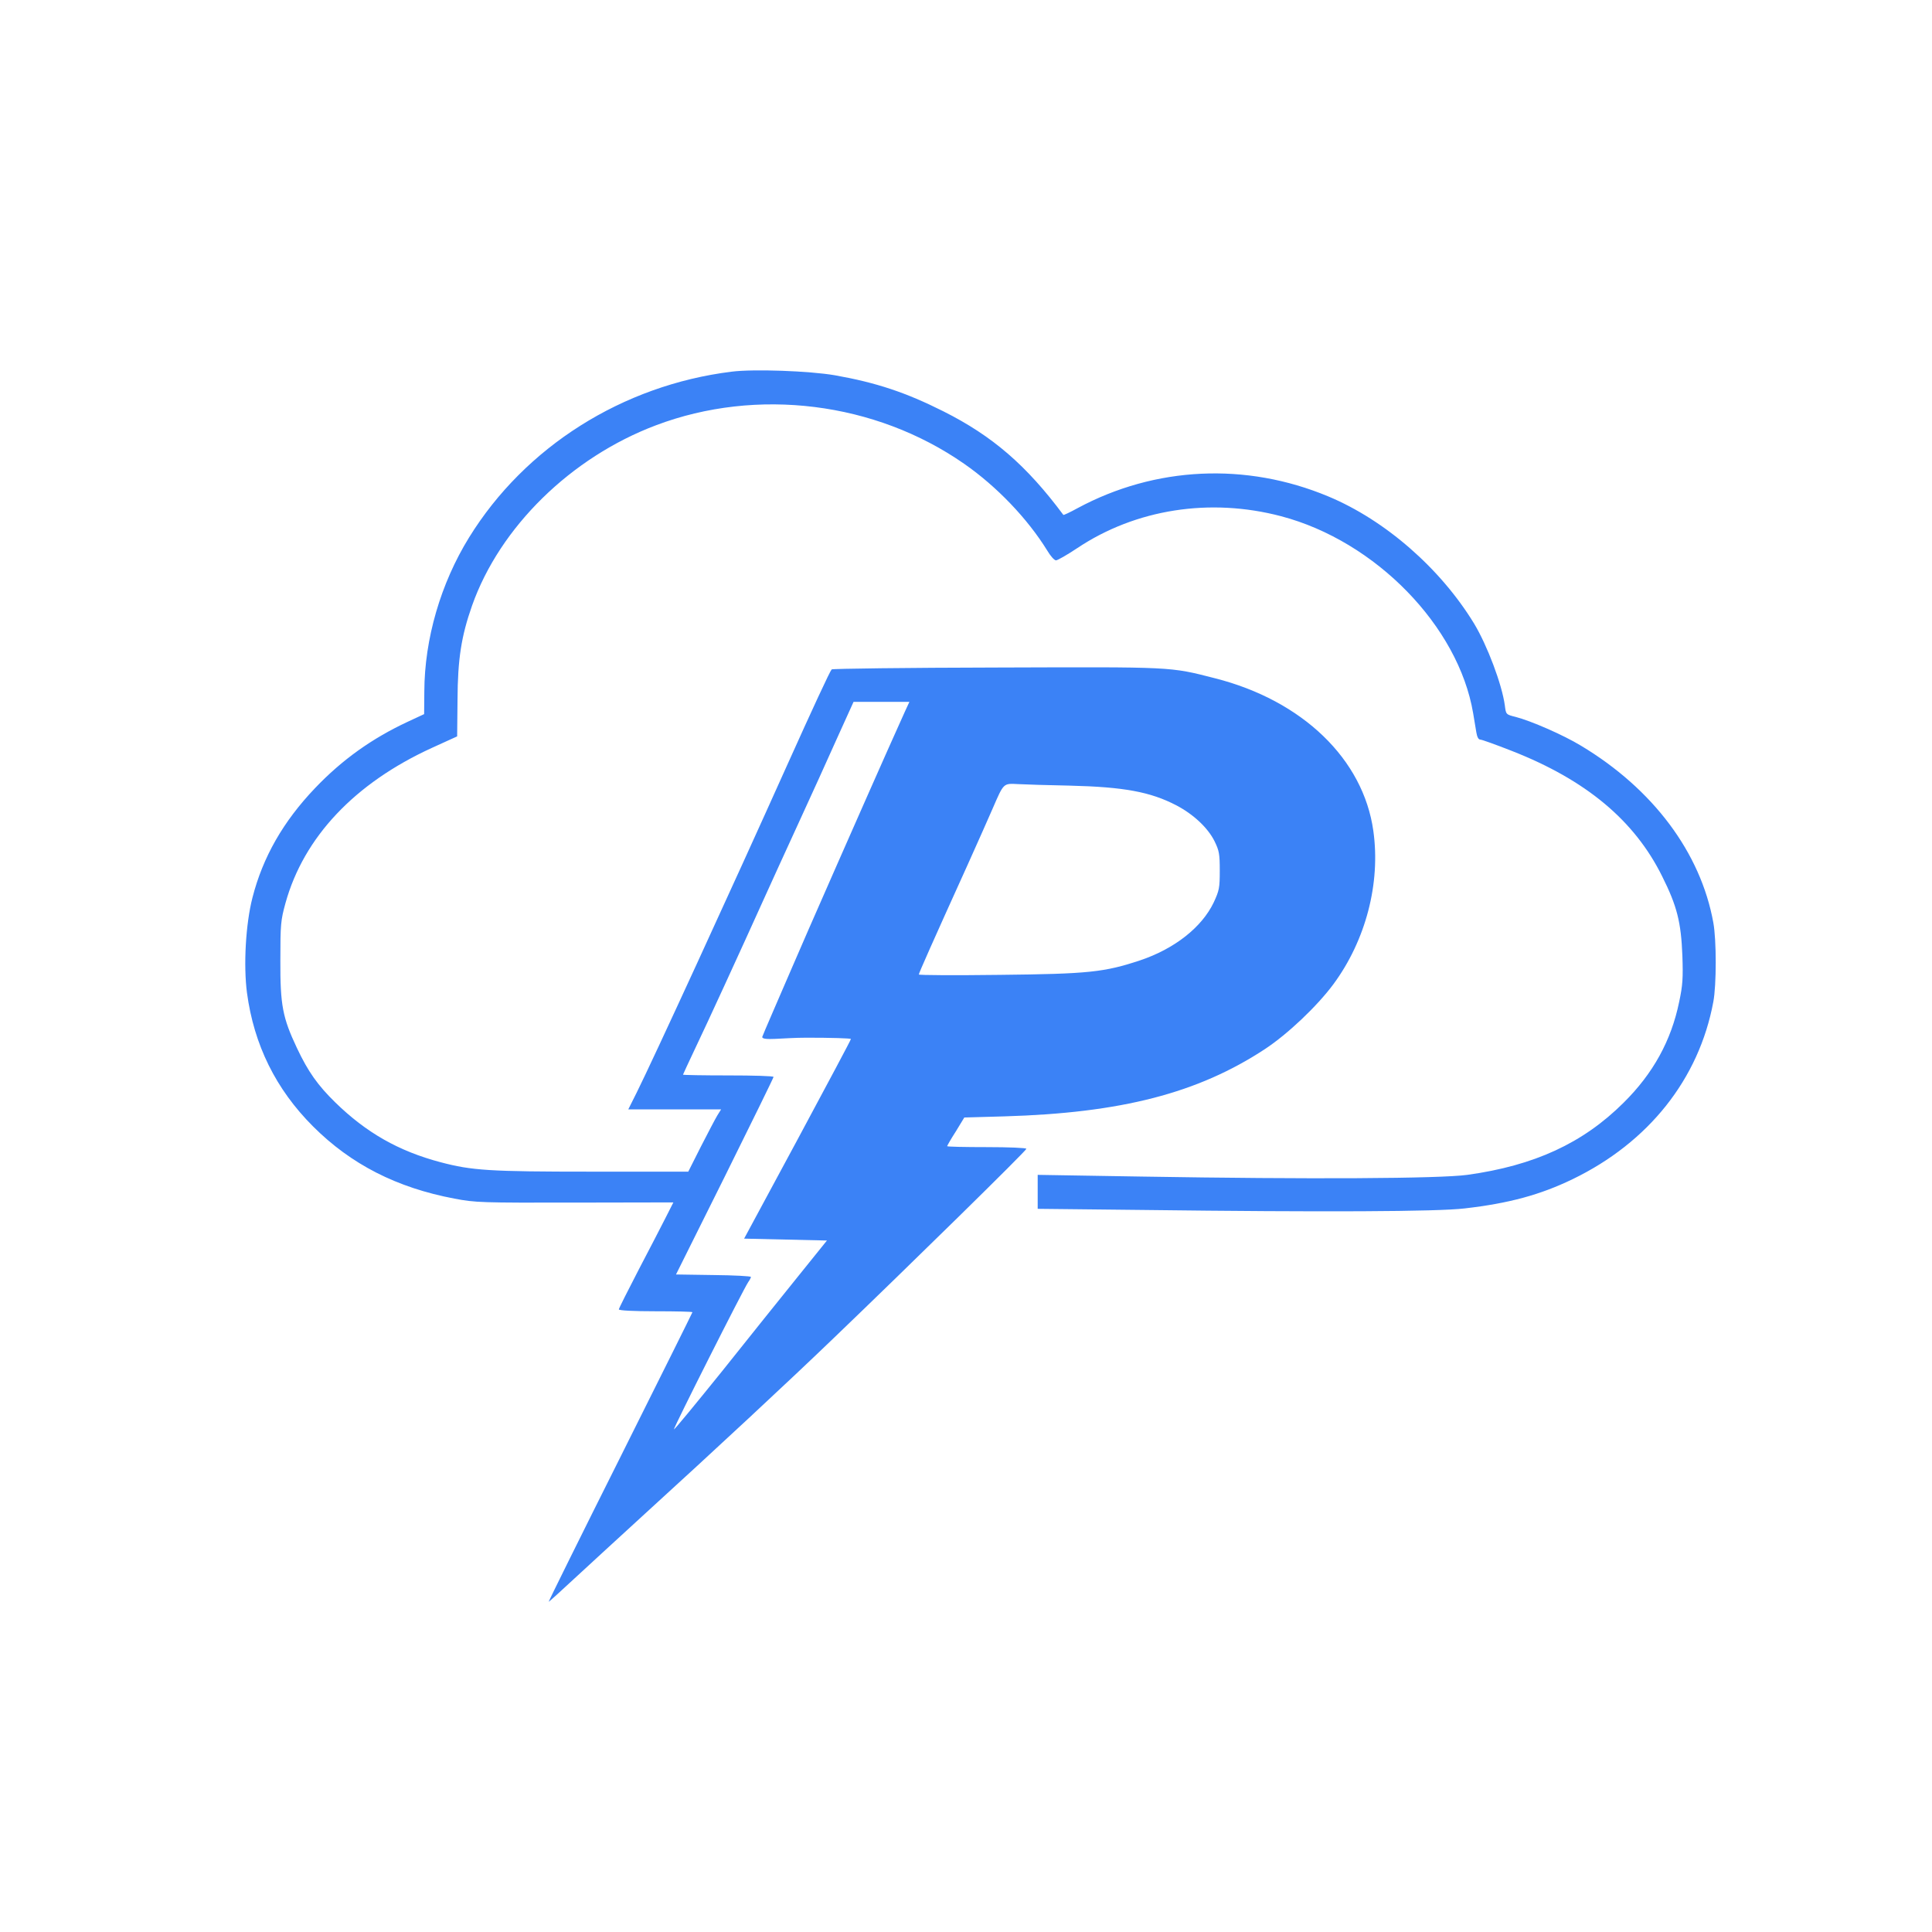 <svg
  version="1.0"
  xmlns="http://www.w3.org/2000/svg"
  viewBox="0 0 1024 1024"
  preserveAspectRatio="xMidYMid meet"
>
  <g
    transform="translate(0,1024) scale(0.1,-0.1)"
    fill="#3B82F6"
    stroke="none"
  >
    <path
      d="M3877 8270 c-578 -72 -1094 -398 -1391 -879 -150 -243 -236 -537
-237 -816 l-1 -120 -86 -40 c-191 -89 -349 -202 -492 -352 -169 -177 -277
-366 -332 -581 -36 -140 -48 -359 -29 -504 37 -276 153 -511 350 -708 201
-201 443 -325 750 -383 111 -21 139 -22 638 -21 l522 1 -39 -77 c-21 -42 -86
-167 -144 -278 -58 -112 -106 -207 -106 -212 0 -6 76 -10 195 -10 107 0 195
-2 195 -5 0 -2 -172 -348 -383 -770 -211 -421 -381 -765 -379 -765 2 0 63 55
136 123 72 67 233 214 356 327 397 362 779 717 1020 949 396 380 1020 992
1020 1002 0 5 -92 9 -210 9 -115 0 -210 2 -210 5 0 2 20 38 46 78 l45 74 212
6 c620 18 1026 123 1382 357 121 80 275 226 362 343 172 233 251 536 212 813
-53 380 -375 691 -839 809 -243 62 -214 60 -1160 57 -475 -1 -868 -6 -872 -10
-9 -9 -100 -205 -238 -512 -291 -648 -711 -1562 -796 -1732 l-44 -88 246 0
246 0 -20 -32 c-11 -18 -50 -93 -87 -165 l-67 -133 -512 0 c-542 0 -635 6
-801 50 -223 59 -394 157 -558 317 -93 91 -144 163 -203 288 -76 161 -89 227
-88 465 0 191 2 212 27 303 97 350 367 636 776 823 l134 61 2 194 c1 216 20
337 77 499 147 416 524 786 975 956 535 202 1162 124 1633 -204 174 -121 336
-291 440 -459 17 -29 38 -53 47 -53 8 0 59 29 113 65 310 207 704 268 1080
169 501 -132 940 -583 1018 -1044 6 -36 14 -82 17 -102 4 -24 11 -38 21 -38 8
0 83 -27 167 -60 393 -154 650 -368 797 -665 79 -158 100 -243 107 -420 4
-118 2 -156 -17 -245 -42 -205 -138 -380 -295 -535 -215 -214 -473 -333 -828
-382 -146 -20 -835 -24 -1729 -9 l-548 9 0 -90 0 -90 557 -6 c963 -12 1561 -9
1705 8 236 27 401 72 573 155 403 195 670 531 746 940 17 89 17 329 0 420 -67
371 -320 709 -702 938 -94 57 -264 131 -345 152 -52 13 -52 13 -58 61 -15 111
-93 318 -163 434 -178 292 -471 548 -773 674 -436 182 -917 159 -1328 -62 -40
-22 -74 -38 -76 -36 -195 262 -375 418 -636 549 -199 100 -355 152 -575 191
-134 23 -430 34 -548 19z m919 -1802 c-13 -29 -54 -120 -91 -203 -88 -197
-456 -1032 -510 -1160 -24 -55 -68 -158 -99 -229 -31 -71 -56 -131 -56 -132 0
-22 106 -4 235 -4 129 0 235 -3 235 -7 0 -5 -128 -244 -283 -533 l-283 -525
219 -5 220 -5 -153 -190 c-84 -104 -266 -331 -403 -503 -138 -171 -252 -310
-255 -308 -4 5 369 745 394 781 8 11 14 23 14 27 0 4 -89 9 -198 10 l-199 3
259 520 c142 286 258 523 258 527 0 5 -108 8 -240 8 -132 0 -240 2 -240 4 0 1
30 66 66 142 59 123 235 506 374 814 26 58 102 224 169 370 67 146 161 352
208 458 l87 192 148 0 148 0 -24 -52z m874 -392 c287 -7 427 -33 564 -104 92
-48 168 -120 203 -190 25 -51 28 -68 28 -157 0 -92 -3 -105 -32 -168 -63 -132
-208 -246 -390 -307 -190 -63 -273 -72 -745 -77 -236 -3 -428 -2 -428 2 0 7
70 165 258 580 52 116 112 250 133 299 60 138 56 134 136 130 37 -2 160 -6
273 -8z"
    />
  </g>
</svg>
